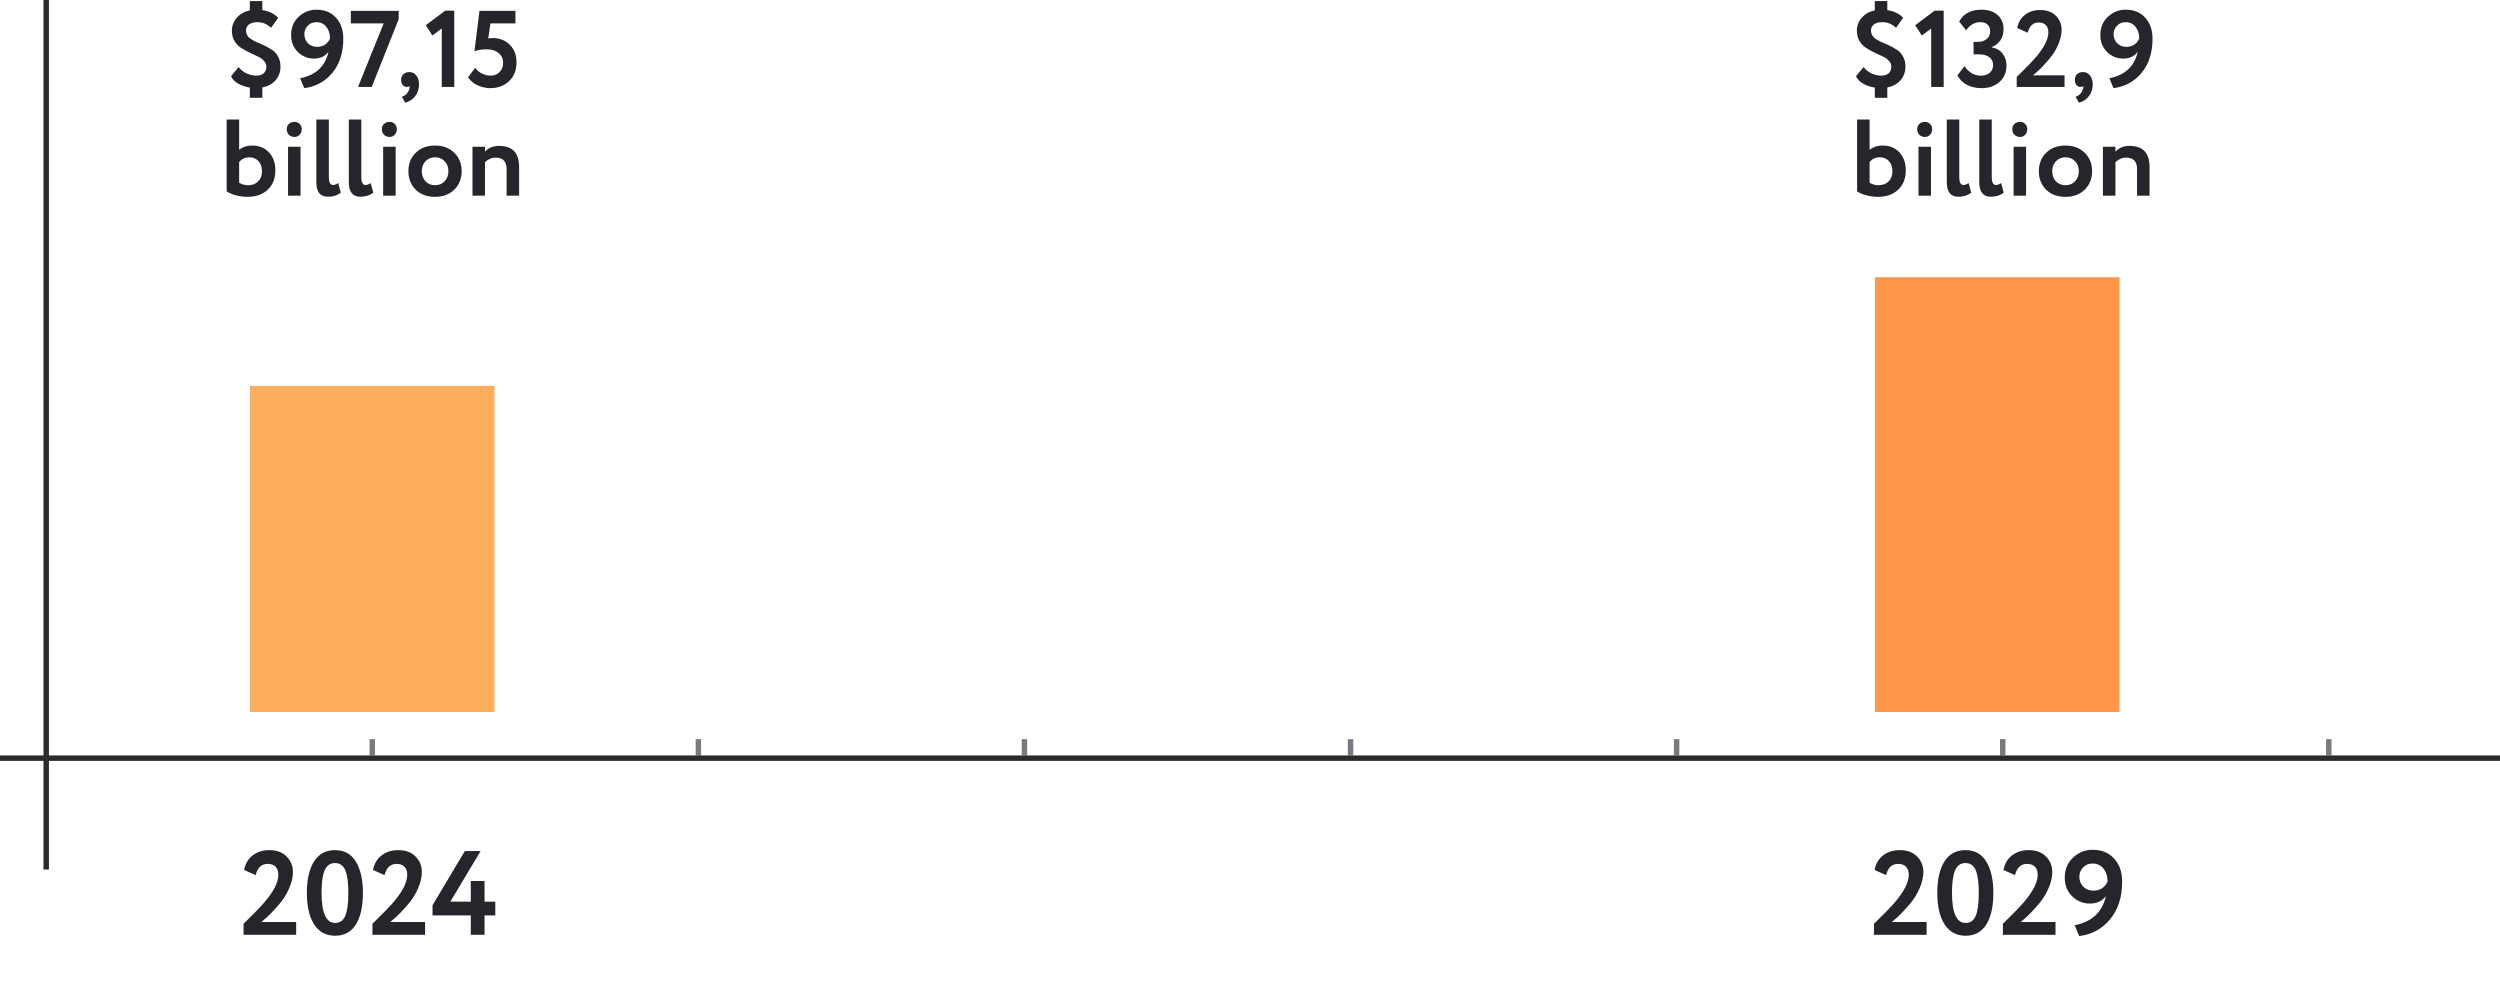 <svg width="460" height="182" viewBox="0 0 460 182" fill="none" xmlns="http://www.w3.org/2000/svg">
<path d="M54.494 172H44.814V169.976C46.589 168.245 47.813 166.991 48.488 166.214C50.307 164.131 51.216 162.379 51.216 160.956C51.216 160.325 51.047 159.834 50.71 159.482C50.373 159.13 49.889 158.954 49.258 158.954C48.129 158.954 47.388 159.643 47.036 161.022L44.924 160.076C45.129 158.947 45.643 158.059 46.464 157.414C47.3 156.754 48.327 156.424 49.544 156.424C50.923 156.424 51.993 156.82 52.756 157.612C53.519 158.389 53.9 159.335 53.9 160.45C53.9 161.242 53.731 162.085 53.394 162.98C53.057 163.845 52.668 164.601 52.228 165.246C51.773 165.921 51.238 166.581 50.622 167.226C50.094 167.813 49.61 168.311 49.17 168.722C48.95 168.927 48.591 169.235 48.092 169.646H54.494V172ZM61.631 156.424C63.347 156.424 64.63 157.128 65.481 158.536C66.346 159.959 66.779 161.88 66.779 164.3C66.779 166.793 66.346 168.729 65.481 170.108C64.616 171.487 63.347 172.176 61.675 172.176C59.988 172.176 58.698 171.479 57.803 170.086C56.908 168.693 56.461 166.764 56.461 164.3C56.461 161.821 56.901 159.893 57.781 158.514C58.661 157.121 59.944 156.424 61.631 156.424ZM59.167 164.3C59.167 167.981 60.003 169.822 61.675 169.822C62.54 169.822 63.156 169.389 63.523 168.524C63.904 167.659 64.095 166.251 64.095 164.3C64.095 162.364 63.904 160.963 63.523 160.098C63.142 159.233 62.511 158.8 61.631 158.8C60.766 158.8 60.135 159.247 59.739 160.142C59.358 161.022 59.167 162.408 59.167 164.3ZM78.213 172H68.533V169.976C70.307 168.245 71.532 166.991 72.207 166.214C74.025 164.131 74.935 162.379 74.935 160.956C74.935 160.325 74.766 159.834 74.429 159.482C74.091 159.13 73.607 158.954 72.977 158.954C71.847 158.954 71.107 159.643 70.755 161.022L68.643 160.076C68.848 158.947 69.361 158.059 70.183 157.414C71.019 156.754 72.045 156.424 73.263 156.424C74.641 156.424 75.712 156.82 76.475 157.612C77.237 158.389 77.619 159.335 77.619 160.45C77.619 161.242 77.45 162.085 77.113 162.98C76.775 163.845 76.387 164.601 75.947 165.246C75.492 165.921 74.957 166.581 74.341 167.226C73.813 167.813 73.329 168.311 72.889 168.722C72.669 168.927 72.309 169.235 71.811 169.646H78.213V172ZM89.156 172H86.626V168.436H79.586V166.566L85.526 156.6H88.43L82.864 165.906H86.626V162.1H89.156V165.906H91.136V168.436H89.156V172Z" fill="#24262C"/>
<path d="M354.494 172H344.814V169.976C346.589 168.245 347.813 166.991 348.488 166.214C350.307 164.131 351.216 162.379 351.216 160.956C351.216 160.325 351.047 159.834 350.71 159.482C350.373 159.13 349.889 158.954 349.258 158.954C348.129 158.954 347.388 159.643 347.036 161.022L344.924 160.076C345.129 158.947 345.643 158.059 346.464 157.414C347.3 156.754 348.327 156.424 349.544 156.424C350.923 156.424 351.993 156.82 352.756 157.612C353.519 158.389 353.9 159.335 353.9 160.45C353.9 161.242 353.731 162.085 353.394 162.98C353.057 163.845 352.668 164.601 352.228 165.246C351.773 165.921 351.238 166.581 350.622 167.226C350.094 167.813 349.61 168.311 349.17 168.722C348.95 168.927 348.591 169.235 348.092 169.646H354.494V172ZM361.631 156.424C363.347 156.424 364.63 157.128 365.481 158.536C366.346 159.959 366.779 161.88 366.779 164.3C366.779 166.793 366.346 168.729 365.481 170.108C364.616 171.487 363.347 172.176 361.675 172.176C359.988 172.176 358.698 171.479 357.803 170.086C356.908 168.693 356.461 166.764 356.461 164.3C356.461 161.821 356.901 159.893 357.781 158.514C358.661 157.121 359.944 156.424 361.631 156.424ZM359.167 164.3C359.167 167.981 360.003 169.822 361.675 169.822C362.54 169.822 363.156 169.389 363.523 168.524C363.904 167.659 364.095 166.251 364.095 164.3C364.095 162.364 363.904 160.963 363.523 160.098C363.142 159.233 362.511 158.8 361.631 158.8C360.766 158.8 360.135 159.247 359.739 160.142C359.358 161.022 359.167 162.408 359.167 164.3ZM378.213 172H368.533V169.976C370.307 168.245 371.532 166.991 372.207 166.214C374.025 164.131 374.935 162.379 374.935 160.956C374.935 160.325 374.766 159.834 374.429 159.482C374.091 159.13 373.607 158.954 372.977 158.954C371.847 158.954 371.107 159.643 370.755 161.022L368.643 160.076C368.848 158.947 369.361 158.059 370.183 157.414C371.019 156.754 372.045 156.424 373.263 156.424C374.641 156.424 375.712 156.82 376.475 157.612C377.237 158.389 377.619 159.335 377.619 160.45C377.619 161.242 377.45 162.085 377.113 162.98C376.775 163.845 376.387 164.601 375.947 165.246C375.492 165.921 374.957 166.581 374.341 167.226C373.813 167.813 373.329 168.311 372.889 168.722C372.669 168.927 372.309 169.235 371.811 169.646H378.213V172ZM390.476 162.232C390.476 165.077 389.728 167.395 388.232 169.184C386.765 170.929 384.881 171.949 382.578 172.242L381.742 170.24C384.925 169.609 386.839 167.82 387.484 164.872C386.809 165.796 385.834 166.258 384.558 166.258C383.267 166.258 382.167 165.803 381.258 164.894C380.363 163.999 379.916 162.863 379.916 161.484C379.916 159.959 380.437 158.719 381.478 157.766C382.505 156.827 383.685 156.358 385.02 156.358C386.707 156.358 388.034 156.901 389.002 157.986C389.985 159.057 390.476 160.472 390.476 162.232ZM387.792 162.21C387.792 161.242 387.543 160.45 387.044 159.834C386.545 159.203 385.871 158.888 385.02 158.888C384.316 158.888 383.737 159.13 383.282 159.614C382.827 160.083 382.6 160.648 382.6 161.308C382.6 162.027 382.835 162.635 383.304 163.134C383.788 163.633 384.411 163.882 385.174 163.882C386.391 163.882 387.264 163.325 387.792 162.21Z" fill="#24262C"/>
<rect x="46" y="71" width="45" height="60" fill="#FEAD5C"/>
<rect x="345" y="51" width="45" height="80" fill="#FF974B"/>
<path d="M49.009 12.28C49.009 11.853 48.849 11.48 48.529 11.16C48.222 10.827 47.836 10.56 47.369 10.36C46.902 10.147 46.389 9.907 45.829 9.64C45.282 9.36 44.776 9.073 44.309 8.78C43.842 8.473 43.449 8.053 43.129 7.52C42.822 6.973 42.669 6.347 42.669 5.64C42.669 4.747 42.969 3.953 43.569 3.26C44.182 2.567 44.982 2.113 45.969 1.9V0.2H48.269V1.86C49.535 2.06 50.509 2.533 51.189 3.28L49.869 5.12C49.162 4.427 48.336 4.08 47.389 4.08C46.709 4.08 46.182 4.22 45.809 4.5C45.449 4.767 45.269 5.14 45.269 5.62C45.269 5.86 45.316 6.087 45.409 6.3C45.502 6.5 45.602 6.667 45.709 6.8C45.829 6.933 46.016 7.08 46.269 7.24C46.535 7.4 46.742 7.52 46.889 7.6C47.049 7.667 47.309 7.78 47.669 7.94C48.029 8.1 48.282 8.213 48.429 8.28C49.016 8.547 49.529 8.827 49.969 9.12C50.462 9.413 50.855 9.833 51.149 10.38C51.456 10.927 51.609 11.553 51.609 12.26C51.609 13.247 51.302 14.087 50.689 14.78C50.089 15.46 49.282 15.9 48.269 16.1V18H45.969V16.12C45.156 15.987 44.435 15.74 43.809 15.38C43.182 15.007 42.749 14.553 42.509 14.02L43.909 12.34C44.282 12.833 44.762 13.22 45.349 13.5C45.949 13.78 46.542 13.92 47.129 13.92C47.715 13.92 48.175 13.78 48.509 13.5C48.842 13.207 49.009 12.8 49.009 12.28ZM63.163 7.12C63.163 9.707 62.483 11.813 61.123 13.44C59.79 15.027 58.076 15.953 55.983 16.22L55.223 14.4C58.116 13.827 59.856 12.2 60.443 9.52C59.83 10.36 58.943 10.78 57.783 10.78C56.61 10.78 55.61 10.367 54.783 9.54C53.97 8.727 53.563 7.693 53.563 6.44C53.563 5.053 54.036 3.927 54.983 3.06C55.916 2.207 56.99 1.78 58.203 1.78C59.736 1.78 60.943 2.273 61.823 3.26C62.716 4.233 63.163 5.52 63.163 7.12ZM60.723 7.1C60.723 6.22 60.496 5.5 60.043 4.94C59.59 4.367 58.976 4.08 58.203 4.08C57.563 4.08 57.036 4.3 56.623 4.74C56.21 5.167 56.003 5.68 56.003 6.28C56.003 6.933 56.216 7.487 56.643 7.94C57.083 8.393 57.65 8.62 58.343 8.62C59.45 8.62 60.243 8.113 60.723 7.1ZM70.597 4.3H64.557V2H73.357V3.54L68.397 16H65.877L70.597 4.3ZM73.805 14.72C73.805 14.28 73.939 13.927 74.205 13.66C74.485 13.393 74.865 13.26 75.345 13.26C75.865 13.26 76.285 13.473 76.605 13.9C76.939 14.313 77.105 14.847 77.105 15.5C77.105 16.34 76.879 17.06 76.425 17.66C75.985 18.26 75.365 18.673 74.565 18.9L73.945 17.82C74.545 17.593 74.952 17.24 75.165 16.76C75.365 16.347 75.425 16.04 75.345 15.84C75.265 15.947 75.092 16 74.825 16C74.545 16 74.305 15.88 74.105 15.64C73.905 15.387 73.805 15.08 73.805 14.72ZM79.564 6.54L78.344 4.64L81.924 1.96H83.584V16H81.284V5.24L79.564 6.54ZM87.298 9.44L88.218 2H94.838V4.3H90.238L89.838 7.08C90.104 7.027 90.371 7 90.638 7C91.918 7 92.964 7.407 93.778 8.22C94.618 9.033 95.038 10.113 95.038 11.46C95.038 12.913 94.578 14.073 93.658 14.94C92.751 15.793 91.604 16.22 90.218 16.22C89.458 16.22 88.678 16.047 87.878 15.7C87.131 15.353 86.544 14.86 86.118 14.22L87.438 12.48C87.718 12.907 88.124 13.253 88.658 13.52C89.204 13.787 89.744 13.92 90.278 13.92C90.944 13.92 91.491 13.7 91.918 13.26C92.358 12.82 92.578 12.253 92.578 11.56C92.578 10.827 92.304 10.233 91.758 9.78C91.224 9.313 90.504 9.08 89.598 9.08C88.624 9.08 87.858 9.2 87.298 9.44ZM41.704 35.22V22H44.004V27.56C44.657 27.04 45.45 26.78 46.384 26.78C47.704 26.78 48.744 27.207 49.504 28.06C50.277 28.887 50.664 29.987 50.664 31.36C50.664 32.84 50.197 34.02 49.264 34.9C48.344 35.78 47.097 36.22 45.524 36.22C44.831 36.22 44.13 36.127 43.424 35.94C42.73 35.753 42.157 35.513 41.704 35.22ZM45.844 28.94C45.111 28.94 44.497 29.227 44.004 29.8V33.62C44.497 33.927 45.044 34.08 45.644 34.08C46.404 34.08 47.017 33.853 47.484 33.4C47.964 32.933 48.204 32.307 48.204 31.52C48.204 30.707 47.984 30.073 47.544 29.62C47.104 29.167 46.537 28.94 45.844 28.94ZM55.301 36H53.001V27H55.301V36ZM52.761 23.76C52.761 23.36 52.894 23.04 53.161 22.8C53.441 22.547 53.788 22.42 54.201 22.42C54.561 22.42 54.867 22.547 55.121 22.8C55.388 23.053 55.521 23.373 55.521 23.76C55.521 24.187 55.388 24.533 55.121 24.8C54.867 25.067 54.561 25.2 54.201 25.2C53.788 25.2 53.441 25.067 53.161 24.8C52.894 24.533 52.761 24.187 52.761 23.76ZM58.208 33.52V22H60.508V32.58C60.508 33.553 60.768 34.04 61.288 34.04C61.581 34.04 61.894 33.92 62.228 33.68L62.708 35.44C62.081 35.947 61.288 36.2 60.328 36.2C58.914 36.2 58.208 35.307 58.208 33.52ZM64.184 33.52V22H66.484V32.58C66.484 33.553 66.744 34.04 67.264 34.04C67.558 34.04 67.871 33.92 68.204 33.68L68.684 35.44C68.058 35.947 67.264 36.2 66.304 36.2C64.891 36.2 64.184 35.307 64.184 33.52ZM72.801 36H70.501V27H72.801V36ZM70.261 23.76C70.261 23.36 70.394 23.04 70.661 22.8C70.941 22.547 71.287 22.42 71.701 22.42C72.061 22.42 72.368 22.547 72.621 22.8C72.888 23.053 73.021 23.373 73.021 23.76C73.021 24.187 72.888 24.533 72.621 24.8C72.368 25.067 72.061 25.2 71.701 25.2C71.287 25.2 70.941 25.067 70.661 24.8C70.394 24.533 70.261 24.187 70.261 23.76ZM76.488 34.9C75.594 34.007 75.148 32.873 75.148 31.5C75.148 30.127 75.594 29 76.488 28.12C77.381 27.227 78.568 26.78 80.048 26.78C81.514 26.78 82.694 27.227 83.588 28.12C84.494 29 84.948 30.127 84.948 31.5C84.948 32.86 84.494 33.993 83.588 34.9C82.681 35.78 81.501 36.22 80.048 36.22C78.568 36.22 77.381 35.78 76.488 34.9ZM78.308 29.66C77.841 30.14 77.608 30.753 77.608 31.5C77.608 32.247 77.834 32.867 78.288 33.36C78.754 33.84 79.341 34.08 80.048 34.08C80.768 34.08 81.354 33.84 81.808 33.36C82.274 32.88 82.508 32.26 82.508 31.5C82.508 30.753 82.274 30.14 81.808 29.66C81.341 29.18 80.754 28.94 80.048 28.94C79.354 28.94 78.774 29.18 78.308 29.66ZM89.238 36H86.938V27H89.238V27.9C89.905 27.193 90.765 26.84 91.818 26.84C94.285 26.84 95.518 28.133 95.518 30.72V36H93.218V31.12C93.218 29.707 92.545 29 91.198 29C90.465 29 89.811 29.287 89.238 29.86V36Z" fill="#24262C"/>
<path d="M348.003 12.28C348.003 11.853 347.843 11.48 347.523 11.16C347.216 10.827 346.83 10.56 346.363 10.36C345.896 10.147 345.383 9.907 344.823 9.64C344.276 9.36 343.77 9.073 343.303 8.78C342.836 8.473 342.443 8.053 342.123 7.52C341.816 6.973 341.663 6.347 341.663 5.64C341.663 4.747 341.963 3.953 342.563 3.26C343.176 2.567 343.976 2.113 344.963 1.9V0.2H347.263V1.86C348.53 2.06 349.503 2.533 350.183 3.28L348.863 5.12C348.156 4.427 347.33 4.08 346.383 4.08C345.703 4.08 345.176 4.22 344.803 4.5C344.443 4.767 344.263 5.14 344.263 5.62C344.263 5.86 344.31 6.087 344.403 6.3C344.496 6.5 344.596 6.667 344.703 6.8C344.823 6.933 345.01 7.08 345.263 7.24C345.53 7.4 345.736 7.52 345.883 7.6C346.043 7.667 346.303 7.78 346.663 7.94C347.023 8.1 347.276 8.213 347.423 8.28C348.01 8.547 348.523 8.827 348.963 9.12C349.456 9.413 349.85 9.833 350.143 10.38C350.45 10.927 350.603 11.553 350.603 12.26C350.603 13.247 350.296 14.087 349.683 14.78C349.083 15.46 348.276 15.9 347.263 16.1V18H344.963V16.12C344.15 15.987 343.43 15.74 342.803 15.38C342.176 15.007 341.743 14.553 341.503 14.02L342.903 12.34C343.276 12.833 343.756 13.22 344.343 13.5C344.943 13.78 345.536 13.92 346.123 13.92C346.71 13.92 347.17 13.78 347.503 13.5C347.836 13.207 348.003 12.8 348.003 12.28ZM353.617 6.54L352.397 4.64L355.977 1.96H357.637V16H355.337V5.24L353.617 6.54ZM364.61 16.22C363.584 16.22 362.677 16.013 361.89 15.6C361.117 15.173 360.544 14.593 360.17 13.86L361.47 12.18C362.257 13.34 363.257 13.92 364.47 13.92C365.177 13.92 365.73 13.74 366.13 13.38C366.53 13.02 366.73 12.553 366.73 11.98C366.73 11.34 366.497 10.853 366.03 10.52C365.577 10.173 364.944 10 364.13 10H363.13V7.7H364.03C364.644 7.7 365.157 7.52 365.57 7.16C365.984 6.8 366.19 6.34 366.19 5.78C366.19 5.247 366.037 4.833 365.73 4.54C365.424 4.233 364.984 4.08 364.41 4.08C363.33 4.08 362.45 4.58 361.77 5.58L360.49 3.96C361.264 2.507 362.644 1.78 364.63 1.78C365.844 1.78 366.817 2.107 367.55 2.76C368.284 3.4 368.65 4.26 368.65 5.34C368.65 6.927 367.937 8.033 366.51 8.66V8.72C367.35 8.867 368.004 9.247 368.47 9.86C368.95 10.46 369.19 11.193 369.19 12.06C369.19 13.327 368.757 14.34 367.89 15.1C367.024 15.847 365.93 16.22 364.61 16.22ZM379.876 16H371.076V14.16C372.689 12.587 373.803 11.447 374.416 10.74C376.069 8.847 376.896 7.253 376.896 5.96C376.896 5.387 376.743 4.94 376.436 4.62C376.129 4.3 375.689 4.14 375.116 4.14C374.089 4.14 373.416 4.767 373.096 6.02L371.176 5.16C371.363 4.133 371.829 3.327 372.576 2.74C373.336 2.14 374.269 1.84 375.376 1.84C376.629 1.84 377.603 2.2 378.296 2.92C378.989 3.627 379.336 4.487 379.336 5.5C379.336 6.22 379.183 6.987 378.876 7.8C378.569 8.587 378.216 9.273 377.816 9.86C377.403 10.473 376.916 11.073 376.356 11.66C375.876 12.193 375.436 12.647 375.036 13.02C374.836 13.207 374.509 13.487 374.056 13.86H379.876V16ZM381.764 14.72C381.764 14.28 381.898 13.927 382.164 13.66C382.444 13.393 382.824 13.26 383.304 13.26C383.824 13.26 384.244 13.473 384.564 13.9C384.898 14.313 385.064 14.847 385.064 15.5C385.064 16.34 384.838 17.06 384.384 17.66C383.944 18.26 383.324 18.673 382.524 18.9L381.904 17.82C382.504 17.593 382.911 17.24 383.124 16.76C383.324 16.347 383.384 16.04 383.304 15.84C383.224 15.947 383.051 16 382.784 16C382.504 16 382.264 15.88 382.064 15.64C381.864 15.387 381.764 15.08 381.764 14.72ZM396.063 7.12C396.063 9.707 395.383 11.813 394.023 13.44C392.69 15.027 390.977 15.953 388.883 16.22L388.123 14.4C391.017 13.827 392.757 12.2 393.343 9.52C392.73 10.36 391.843 10.78 390.683 10.78C389.51 10.78 388.51 10.367 387.683 9.54C386.87 8.727 386.463 7.693 386.463 6.44C386.463 5.053 386.937 3.927 387.883 3.06C388.817 2.207 389.89 1.78 391.103 1.78C392.637 1.78 393.843 2.273 394.723 3.26C395.617 4.233 396.063 5.52 396.063 7.12ZM393.623 7.1C393.623 6.22 393.397 5.5 392.943 4.94C392.49 4.367 391.877 4.08 391.103 4.08C390.463 4.08 389.937 4.3 389.523 4.74C389.11 5.167 388.903 5.68 388.903 6.28C388.903 6.933 389.117 7.487 389.543 7.94C389.983 8.393 390.55 8.62 391.243 8.62C392.35 8.62 393.143 8.113 393.623 7.1ZM341.704 35.22V22H344.004V27.56C344.657 27.04 345.45 26.78 346.384 26.78C347.704 26.78 348.744 27.207 349.504 28.06C350.277 28.887 350.664 29.987 350.664 31.36C350.664 32.84 350.197 34.02 349.264 34.9C348.344 35.78 347.097 36.22 345.524 36.22C344.83 36.22 344.13 36.127 343.424 35.94C342.73 35.753 342.157 35.513 341.704 35.22ZM345.844 28.94C345.11 28.94 344.497 29.227 344.004 29.8V33.62C344.497 33.927 345.044 34.08 345.644 34.08C346.404 34.08 347.017 33.853 347.484 33.4C347.964 32.933 348.204 32.307 348.204 31.52C348.204 30.707 347.984 30.073 347.544 29.62C347.104 29.167 346.537 28.94 345.844 28.94ZM355.301 36H353.001V27H355.301V36ZM352.761 23.76C352.761 23.36 352.894 23.04 353.161 22.8C353.441 22.547 353.788 22.42 354.201 22.42C354.561 22.42 354.868 22.547 355.121 22.8C355.388 23.053 355.521 23.373 355.521 23.76C355.521 24.187 355.388 24.533 355.121 24.8C354.868 25.067 354.561 25.2 354.201 25.2C353.788 25.2 353.441 25.067 353.161 24.8C352.894 24.533 352.761 24.187 352.761 23.76ZM358.208 33.52V22H360.508V32.58C360.508 33.553 360.768 34.04 361.288 34.04C361.581 34.04 361.894 33.92 362.228 33.68L362.708 35.44C362.081 35.947 361.288 36.2 360.328 36.2C358.914 36.2 358.208 35.307 358.208 33.52ZM364.184 33.52V22H366.484V32.58C366.484 33.553 366.744 34.04 367.264 34.04C367.558 34.04 367.871 33.92 368.204 33.68L368.684 35.44C368.058 35.947 367.264 36.2 366.304 36.2C364.891 36.2 364.184 35.307 364.184 33.52ZM372.801 36H370.501V27H372.801V36ZM370.261 23.76C370.261 23.36 370.394 23.04 370.661 22.8C370.941 22.547 371.288 22.42 371.701 22.42C372.061 22.42 372.368 22.547 372.621 22.8C372.888 23.053 373.021 23.373 373.021 23.76C373.021 24.187 372.888 24.533 372.621 24.8C372.368 25.067 372.061 25.2 371.701 25.2C371.288 25.2 370.941 25.067 370.661 24.8C370.394 24.533 370.261 24.187 370.261 23.76ZM376.488 34.9C375.594 34.007 375.148 32.873 375.148 31.5C375.148 30.127 375.594 29 376.488 28.12C377.381 27.227 378.568 26.78 380.048 26.78C381.514 26.78 382.694 27.227 383.588 28.12C384.494 29 384.948 30.127 384.948 31.5C384.948 32.86 384.494 33.993 383.588 34.9C382.681 35.78 381.501 36.22 380.048 36.22C378.568 36.22 377.381 35.78 376.488 34.9ZM378.308 29.66C377.841 30.14 377.608 30.753 377.608 31.5C377.608 32.247 377.834 32.867 378.288 33.36C378.754 33.84 379.341 34.08 380.048 34.08C380.768 34.08 381.354 33.84 381.808 33.36C382.274 32.88 382.508 32.26 382.508 31.5C382.508 30.753 382.274 30.14 381.808 29.66C381.341 29.18 380.754 28.94 380.048 28.94C379.354 28.94 378.774 29.18 378.308 29.66ZM389.238 36H386.938V27H389.238V27.9C389.905 27.193 390.765 26.84 391.818 26.84C394.285 26.84 395.518 28.133 395.518 30.72V36H393.218V31.12C393.218 29.707 392.545 29 391.198 29C390.465 29 389.812 29.287 389.238 29.86V36Z" fill="#24262C"/>
<line x1="68.5" y1="136" x2="68.5" y2="139" stroke="#787A80"/>
<line x1="128.5" y1="136" x2="128.5" y2="139" stroke="#787A80"/>
<line x1="188.5" y1="136" x2="188.5" y2="139" stroke="#787A80"/>
<line x1="248.5" y1="136" x2="248.5" y2="139" stroke="#787A80"/>
<line x1="308.5" y1="136" x2="308.5" y2="139" stroke="#787A80"/>
<line x1="368.5" y1="136" x2="368.5" y2="139" stroke="#787A80"/>
<line x1="428.5" y1="136" x2="428.5" y2="139" stroke="#787A80"/>
<line y1="139.5" x2="460" y2="139.5" stroke="#2B2B2B"/>
<line x1="8.5" y1="2.18557e-08" x2="8.5" y2="160" stroke="#2B2B2B"/>
</svg>
